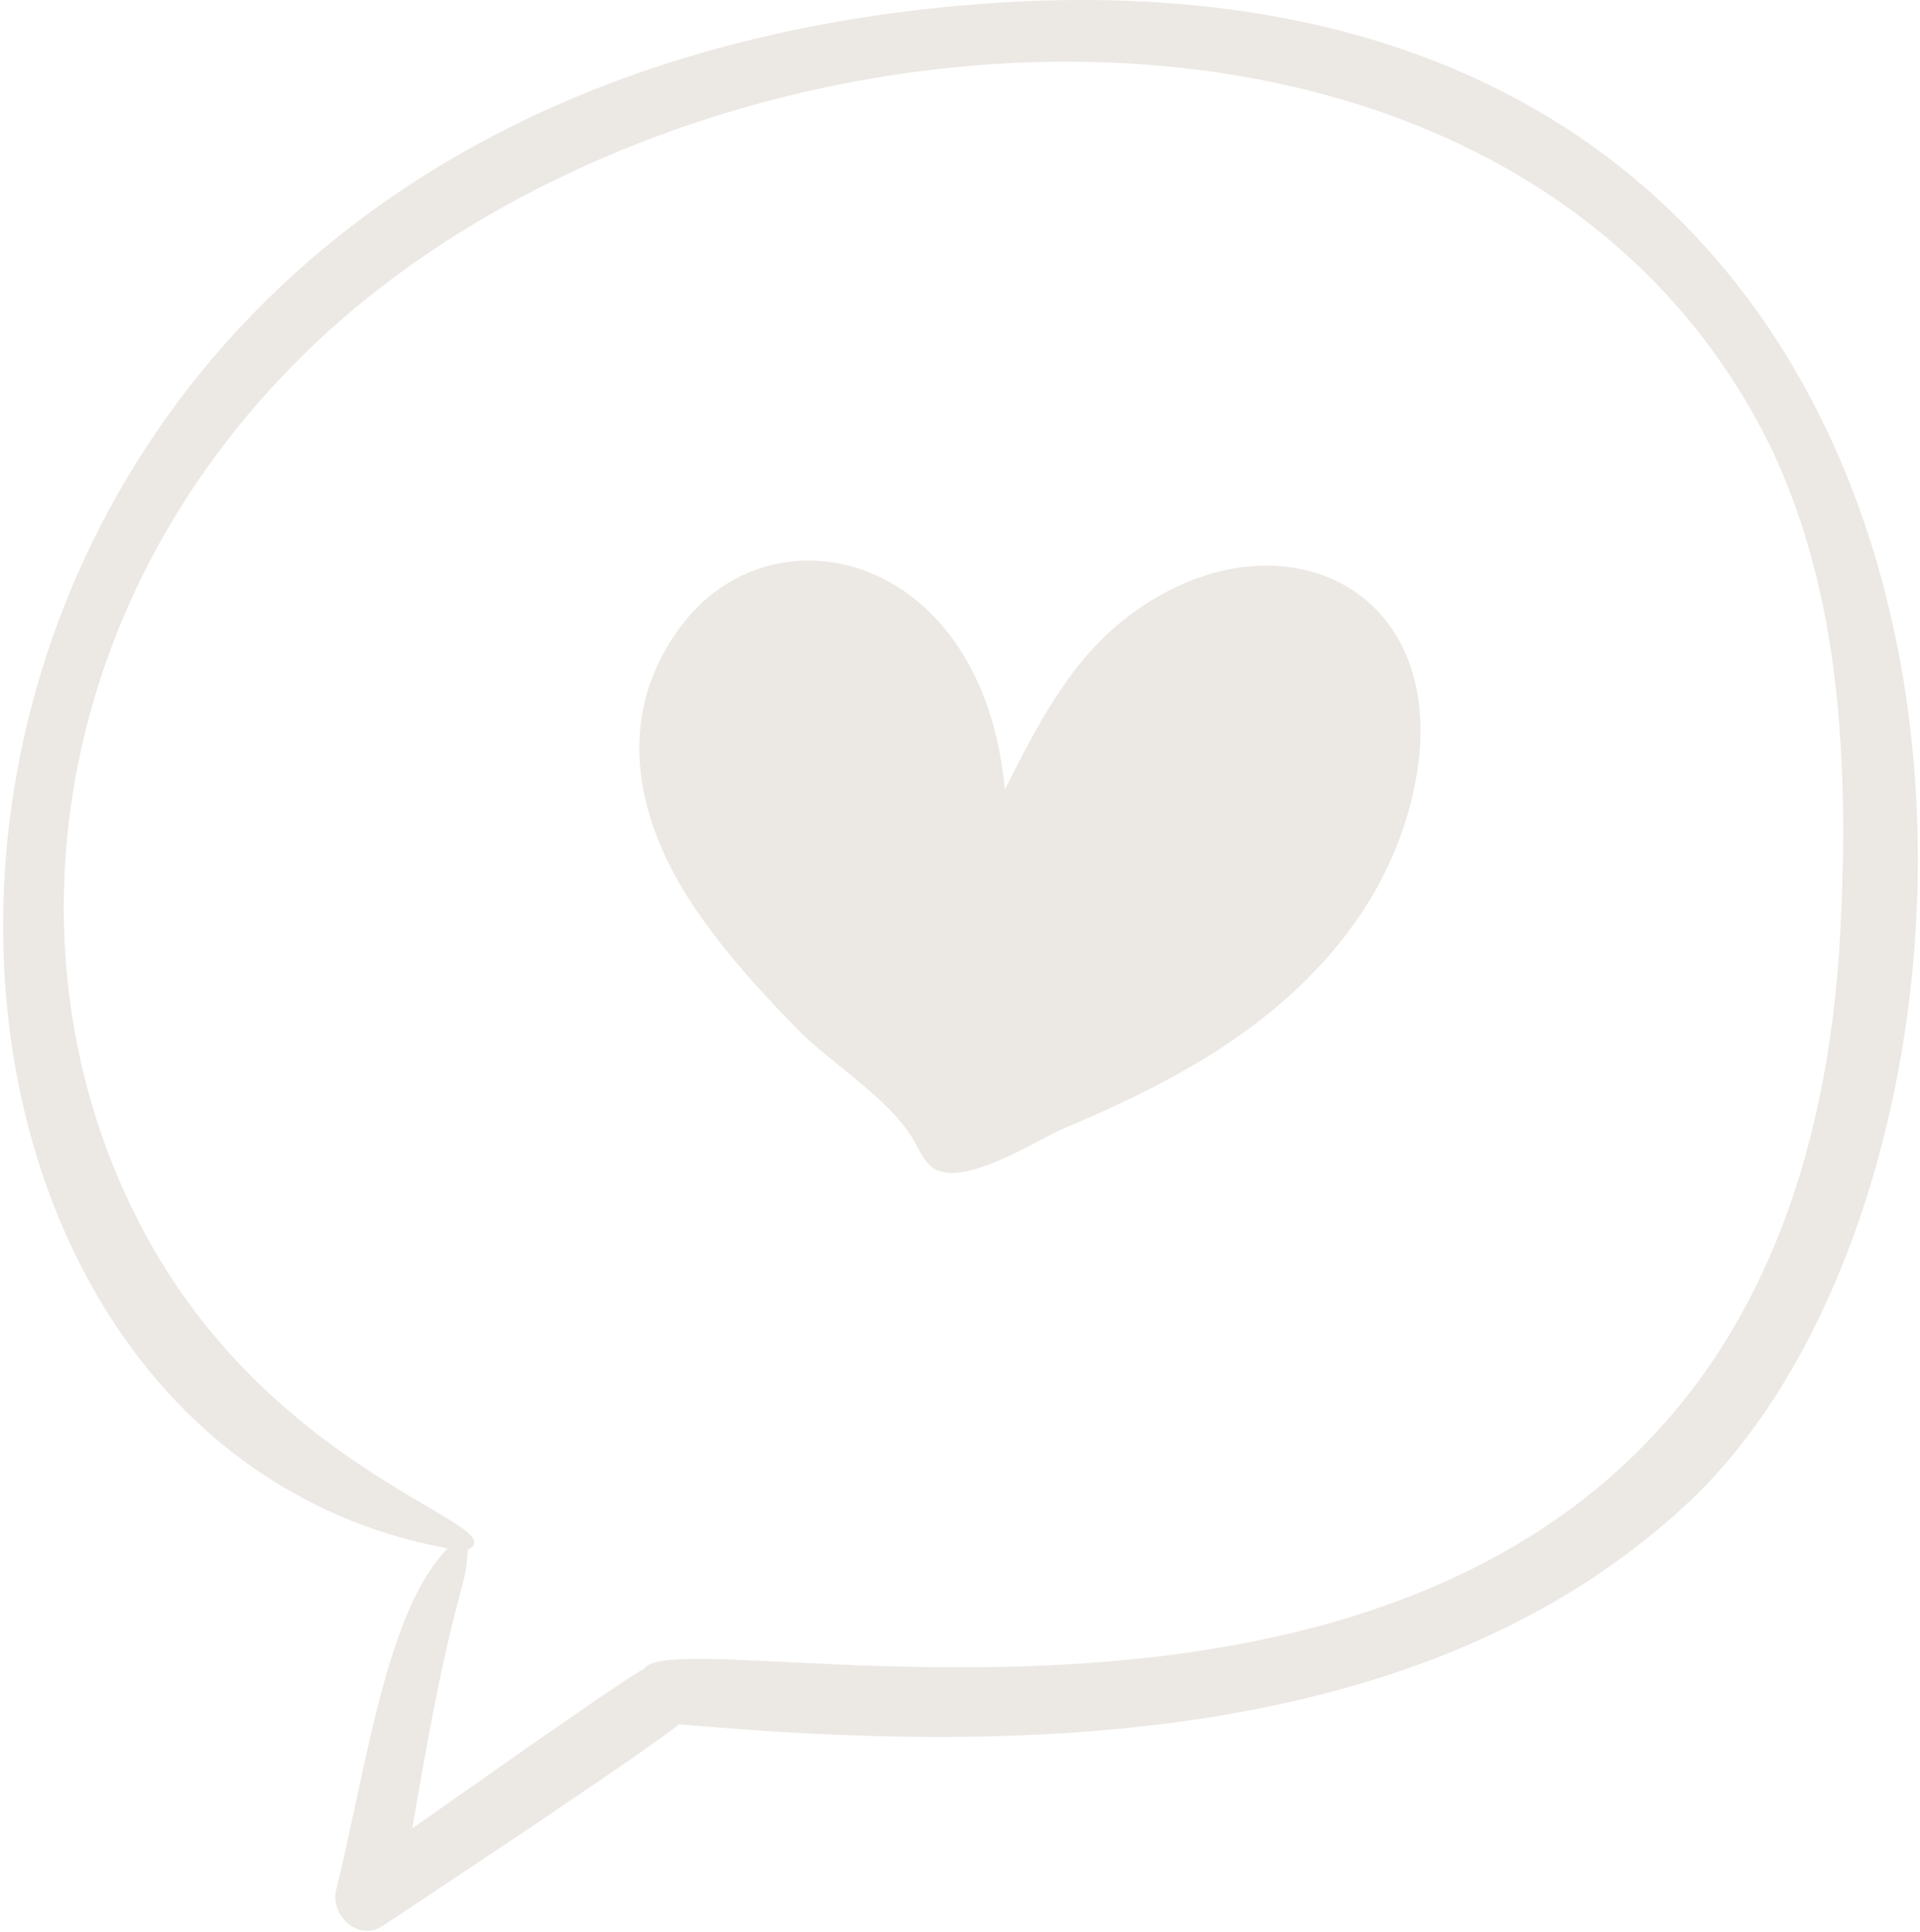 <svg xmlns="http://www.w3.org/2000/svg" width="310" height="312" viewBox="0 0 310 312" fill="none"><path d="M154.6 0.944C-33.289 18.123 -34.959 230.347 72.287 250.031C62.505 259.932 59.284 284.626 54.273 305.264C53.319 309.32 57.852 313.615 61.789 310.99C65.606 308.485 106.286 281.524 109.626 278.423C164.024 283.314 230.113 282.359 272.462 242.754C334.495 185.015 333.66 -15.399 154.6 0.944ZM297.156 150.301C288.806 309.081 110.58 259.097 104.019 269.476C100.917 270.907 66.68 295.243 66.561 295.243C73.241 255.518 75.269 257.427 75.508 250.269C83.5 246.333 45.088 238.817 23.734 199.808C-0.006 156.504 7.271 98.288 49.024 57.251C111.177 -3.827 244.07 -12.655 285.823 72.044C297.395 96.141 298.469 123.937 297.156 150.301Z" fill="#ECE8E4"></path><path d="M181.918 99.72C172.733 106.759 167.484 117.137 162.235 127.516C158.775 89.699 125.731 81.349 110.58 100.317C99.128 114.751 102.23 131.572 111.773 146.006C116.664 153.402 122.748 160.083 128.952 166.406C134.32 171.774 143.267 177.261 147.204 183.584C148.158 185.135 148.754 186.805 150.067 188.117C154.481 192.65 167.603 183.942 171.898 182.152C179.89 178.812 187.644 175.114 195.041 170.581C209.833 161.395 222.24 148.631 227.25 131.572C237.748 95.664 206.851 80.514 181.918 99.72Z" fill="#ECE8E4"></path></svg>